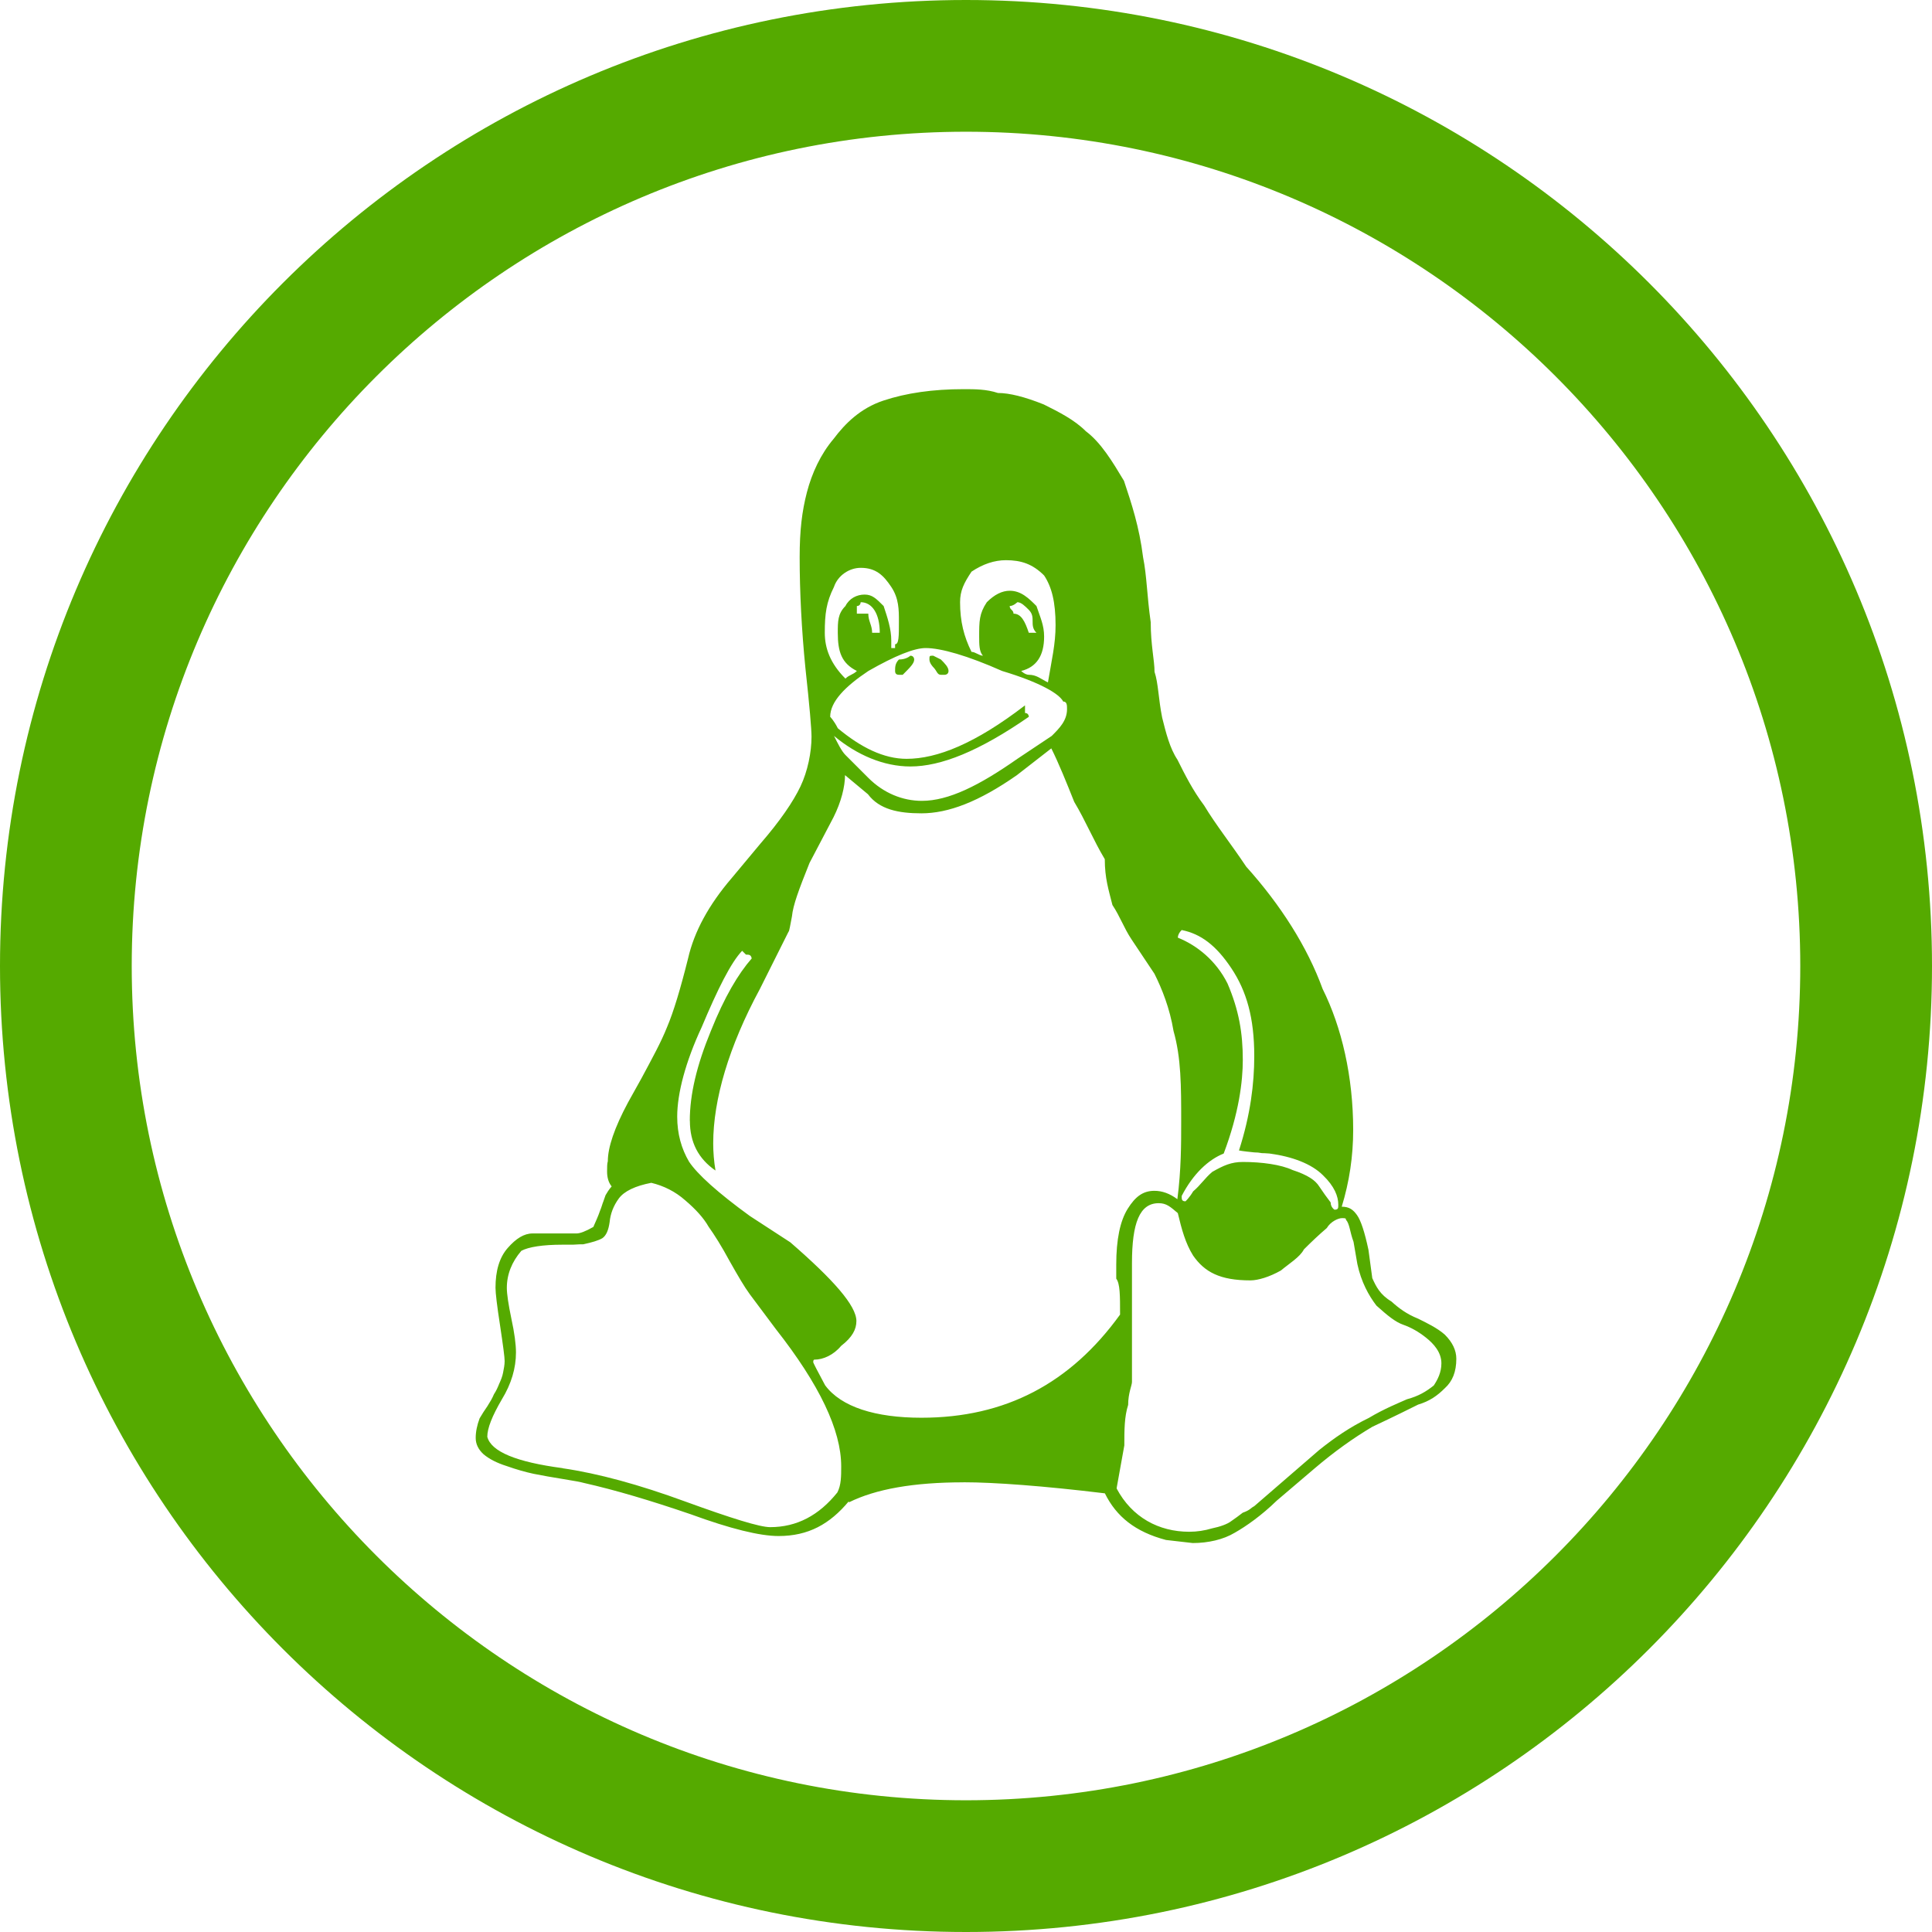 <?xml version="1.0" encoding="UTF-8"?><svg id="a" xmlns="http://www.w3.org/2000/svg" width="44" height="44" viewBox="0 0 44 44"><path d="m21.602,15.281c0,.087-.087.087-.087.087h-.087c-.087,0-.087-.087-.174-.174,0,0-.087-.087-.087-.174s0-.087.087-.087l.174.087c.087.087.174.174.174.261m-1.566-.87c0-.435-.174-.696-.435-.696,0,0,0,.087-.087.087v.174h.261c0,.174.087.261.087.435h.174m3.046-.435c.174,0,.261.174.348.435h.174c-.087-.087-.087-.174-.087-.261s0-.174-.087-.261-.174-.174-.261-.174c0,0-.087.087-.174.087,0,.087.087.087.087.174m-2.61,1.392q-.087,0-.087-.087c0-.087,0-.174.087-.261.174,0,.261-.087.261-.087.087,0,.087.087.087.087,0,.087-.087.174-.261.348h-.087m-.957-.087c-.348-.174-.435-.435-.435-.87,0-.261,0-.435.174-.609.087-.174.261-.261.435-.261s.261.087.435.261c.087.261.174.522.174.783v.174h.087v-.087c.087,0,.087-.174.087-.522,0-.261,0-.522-.174-.783s-.348-.435-.696-.435c-.261,0-.522.174-.609.435-.174.348-.209.609-.209,1.044,0,.348.122.696.47,1.044.087-.087.174-.087.261-.174m10.877,12.269c.087,0,.087-.035.087-.113,0-.191-.087-.418-.348-.67-.261-.261-.696-.426-1.218-.496-.087-.009-.174-.009-.174-.009q-.087-.017-.174-.017c-.087-.009-.261-.026-.348-.044.261-.809.348-1.523.348-2.149,0-.87-.174-1.479-.522-2.001s-.696-.783-1.131-.87q-.087.087-.087.174c.435.174.87.522,1.131,1.044.261.609.348,1.131.348,1.74,0,.487-.087,1.21-.435,2.132-.348.139-.696.461-.957.966,0,.078,0,.122.087.122,0,0,.087-.078.174-.226.174-.148.261-.296.435-.444.261-.148.435-.226.696-.226.435,0,.87.061,1.131.183.348.113.522.235.609.374.087.131.174.252.261.365,0,.113.087.165.087.165m-8.005-12.617c-.087-.087-.087-.261-.087-.435,0-.348,0-.522.174-.783.174-.174.348-.261.522-.261.261,0,.435.174.609.348.087.261.174.435.174.696,0,.435-.174.696-.522.783,0,0,.087.087.174.087.174,0,.261.087.435.174.087-.522.174-.87.174-1.305,0-.522-.087-.87-.261-1.131-.261-.261-.522-.348-.87-.348-.261,0-.522.087-.783.261-.174.261-.261.435-.261.696,0,.435.087.783.261,1.131.087,0,.174.087.261.087m1.044,1.392c-1.131.783-2.001,1.131-2.697,1.131-.609,0-1.218-.261-1.74-.696.087.174.174.348.261.435l.522.522c.348.348.783.522,1.218.522.609,0,1.305-.348,2.175-.957l.783-.522c.174-.174.348-.348.348-.609,0-.087,0-.174-.087-.174-.087-.174-.522-.435-1.392-.696-.783-.348-1.392-.522-1.74-.522-.261,0-.696.174-1.305.522-.522.348-.87.696-.87,1.044,0,0,.087.087.174.261.522.435,1.044.696,1.566.696.696,0,1.566-.348,2.697-1.218v.174c.087,0,.087.087.087.087m2.001,17.577c.348.654.957.983,1.653.983.174,0,.348-.026.522-.078.174-.035.348-.096.435-.165.087-.061.174-.122.261-.191.174-.061.174-.104.261-.148l1.479-1.279c.348-.278.696-.52,1.131-.731.348-.209.696-.348.87-.426.261-.07.435-.174.609-.313.087-.131.174-.296.174-.505,0-.252-.174-.444-.348-.583s-.348-.235-.522-.296-.348-.2-.609-.435c-.174-.226-.348-.539-.435-.948l-.087-.505c-.087-.235-.087-.409-.174-.505,0-.026,0-.035-.087-.035s-.261.078-.348.226c-.174.148-.348.313-.522.487-.087.174-.348.331-.522.479-.261.148-.522.226-.696.226-.696,0-1.044-.191-1.305-.566-.174-.278-.261-.6-.348-.966-.174-.148-.261-.226-.435-.226-.435,0-.609.452-.609,1.366v2.706c0,.078-.087.252-.087.522-.087.27-.087.576-.087.922l-.174.966v.015m-12.617-.46c.809.118,1.74.372,2.793.758,1.053.383,1.697.583,1.932.583.609,0,1.114-.27,1.531-.791.087-.169.087-.367.087-.595,0-.822-.496-1.862-1.488-3.124l-.592-.792c-.122-.165-.27-.418-.461-.757-.183-.339-.348-.6-.479-.783-.113-.2-.296-.4-.531-.6-.226-.2-.487-.331-.774-.4-.365.07-.618.191-.74.357s-.191.348-.209.539c-.026.183-.078.305-.165.365-.087.052-.235.096-.435.139-.044,0-.122,0-.235.009h-.235c-.461,0-.774.052-.94.139-.218.252-.331.539-.331.844,0,.139.035.374.104.705.07.322.104.583.104.766,0,.357-.104.714-.322,1.07-.218.374-.331.653-.331.851.087.338.661.575,1.714.714m2.898-7.91c0-.6.157-1.262.479-2.045.313-.783.627-1.305.931-1.653-.017-.087-.061-.087-.131-.087l-.087-.087c-.252.261-.557.87-.922,1.74-.365.783-.557,1.505-.557,2.036,0,.392.096.731.27,1.027.191.287.653.705,1.384,1.236l.922.6c.983.853,1.505,1.444,1.505,1.793,0,.183-.087.365-.348.566-.174.209-.409.313-.609.313-.017,0-.026.017-.026.061,0,.009.087.183.27.522.365.496,1.149.74,2.193.74,1.914,0,3.394-.783,4.525-2.349,0-.435,0-.705-.087-.818v-.322c0-.566.087-.992.261-1.27s.348-.409.609-.409c.174,0,.348.061.522.191.087-.67.087-1.253.087-1.775,0-.792,0-1.444-.174-2.054-.087-.522-.261-.957-.435-1.305l-.522-.783c-.174-.261-.261-.522-.435-.783-.087-.348-.174-.609-.174-1.044-.261-.435-.435-.87-.696-1.305-.174-.435-.348-.87-.522-1.218l-.783.609c-.87.609-1.566.87-2.175.87-.522,0-.957-.087-1.218-.435l-.522-.435c0,.261-.087.609-.261.957l-.548,1.044c-.244.609-.374.957-.4,1.218-.035.174-.061.348-.078.348l-.653,1.305c-.705,1.305-1.062,2.515-1.062,3.515,0,.2.017.409.052.618-.392-.27-.583-.644-.583-1.131m6.23,8.232c-1.131,0-2.001.153-2.61.457v-.026c-.435.522-.922.792-1.601.792-.426,0-1.096-.165-2.001-.496-.914-.313-1.723-.553-2.428-.712-.07-.02-.226-.05-.479-.09-.244-.039-.47-.079-.67-.119-.183-.039-.392-.098-.618-.178-.218-.069-.392-.158-.522-.267-.12-.11-.179-.233-.179-.372,0-.139.03-.288.089-.446.056-.096.117-.191.178-.278.061-.096.113-.183.148-.27.052-.078.087-.157.122-.244.035-.078.07-.157.087-.252.017-.087.035-.174.035-.261s-.035-.348-.104-.809c-.07-.452-.104-.74-.104-.861,0-.383.087-.687.278-.905s.374-.331.566-.331h1.001c.078,0,.2-.044.383-.148.061-.139.113-.252.148-.357.044-.104.061-.183.078-.218.017-.052.035-.104.052-.148.035-.061.078-.131.139-.2-.07-.087-.104-.2-.104-.339,0-.096,0-.183.017-.235,0-.313.148-.757.461-1.34l.305-.548c.252-.47.444-.818.583-1.166.148-.348.305-.87.479-1.566.139-.609.47-1.218.992-1.827l.653-.783c.452-.522.748-.957.914-1.305s.252-.783.252-1.131c0-.174-.044-.696-.139-1.566-.087-.87-.131-1.74-.131-2.523,0-.609.052-1.044.165-1.479s.313-.87.609-1.218c.261-.348.609-.696,1.131-.87s1.131-.261,1.827-.261c.261,0,.522,0,.783.087.261,0,.609.087,1.044.261.348.174.696.348.957.609.348.261.609.696.87,1.131.174.522.348,1.044.435,1.74.087.435.087.87.174,1.479,0,.522.087.87.087,1.131.087.261.087.609.174,1.044.087.348.174.696.348.957.174.348.348.696.609,1.044.261.435.609.87.957,1.392.783.87,1.392,1.827,1.74,2.784.435.87.696,2.001.696,3.211,0,.6-.087,1.183-.261,1.749.174,0,.261.07.348.191s.174.383.261.792l.087.644c.087.191.174.374.435.531.174.157.348.287.609.392.174.087.435.209.609.365.174.174.261.357.261.548,0,.296-.087.513-.261.67-.174.174-.348.296-.609.374-.174.087-.522.261-1.044.506-.435.258-.87.57-1.305.94l-.87.741c-.348.339-.696.583-.957.731-.261.157-.609.235-.957.235l-.609-.07c-.696-.183-1.131-.531-1.392-1.062-1.392-.169-2.523-.252-3.22-.252" style="fill:#5a0;"/><path d="m22,3c10.477,0,19,8.523,19,19s-8.523,19-19,19S3,32.477,3,22,11.523,3,22,3m0-3C9.85,0,0,9.85,0,22s9.85,22,22,22,22-9.85,22-22S34.15,0,22,0h0Z" style="fill:#5a0;"/></svg>